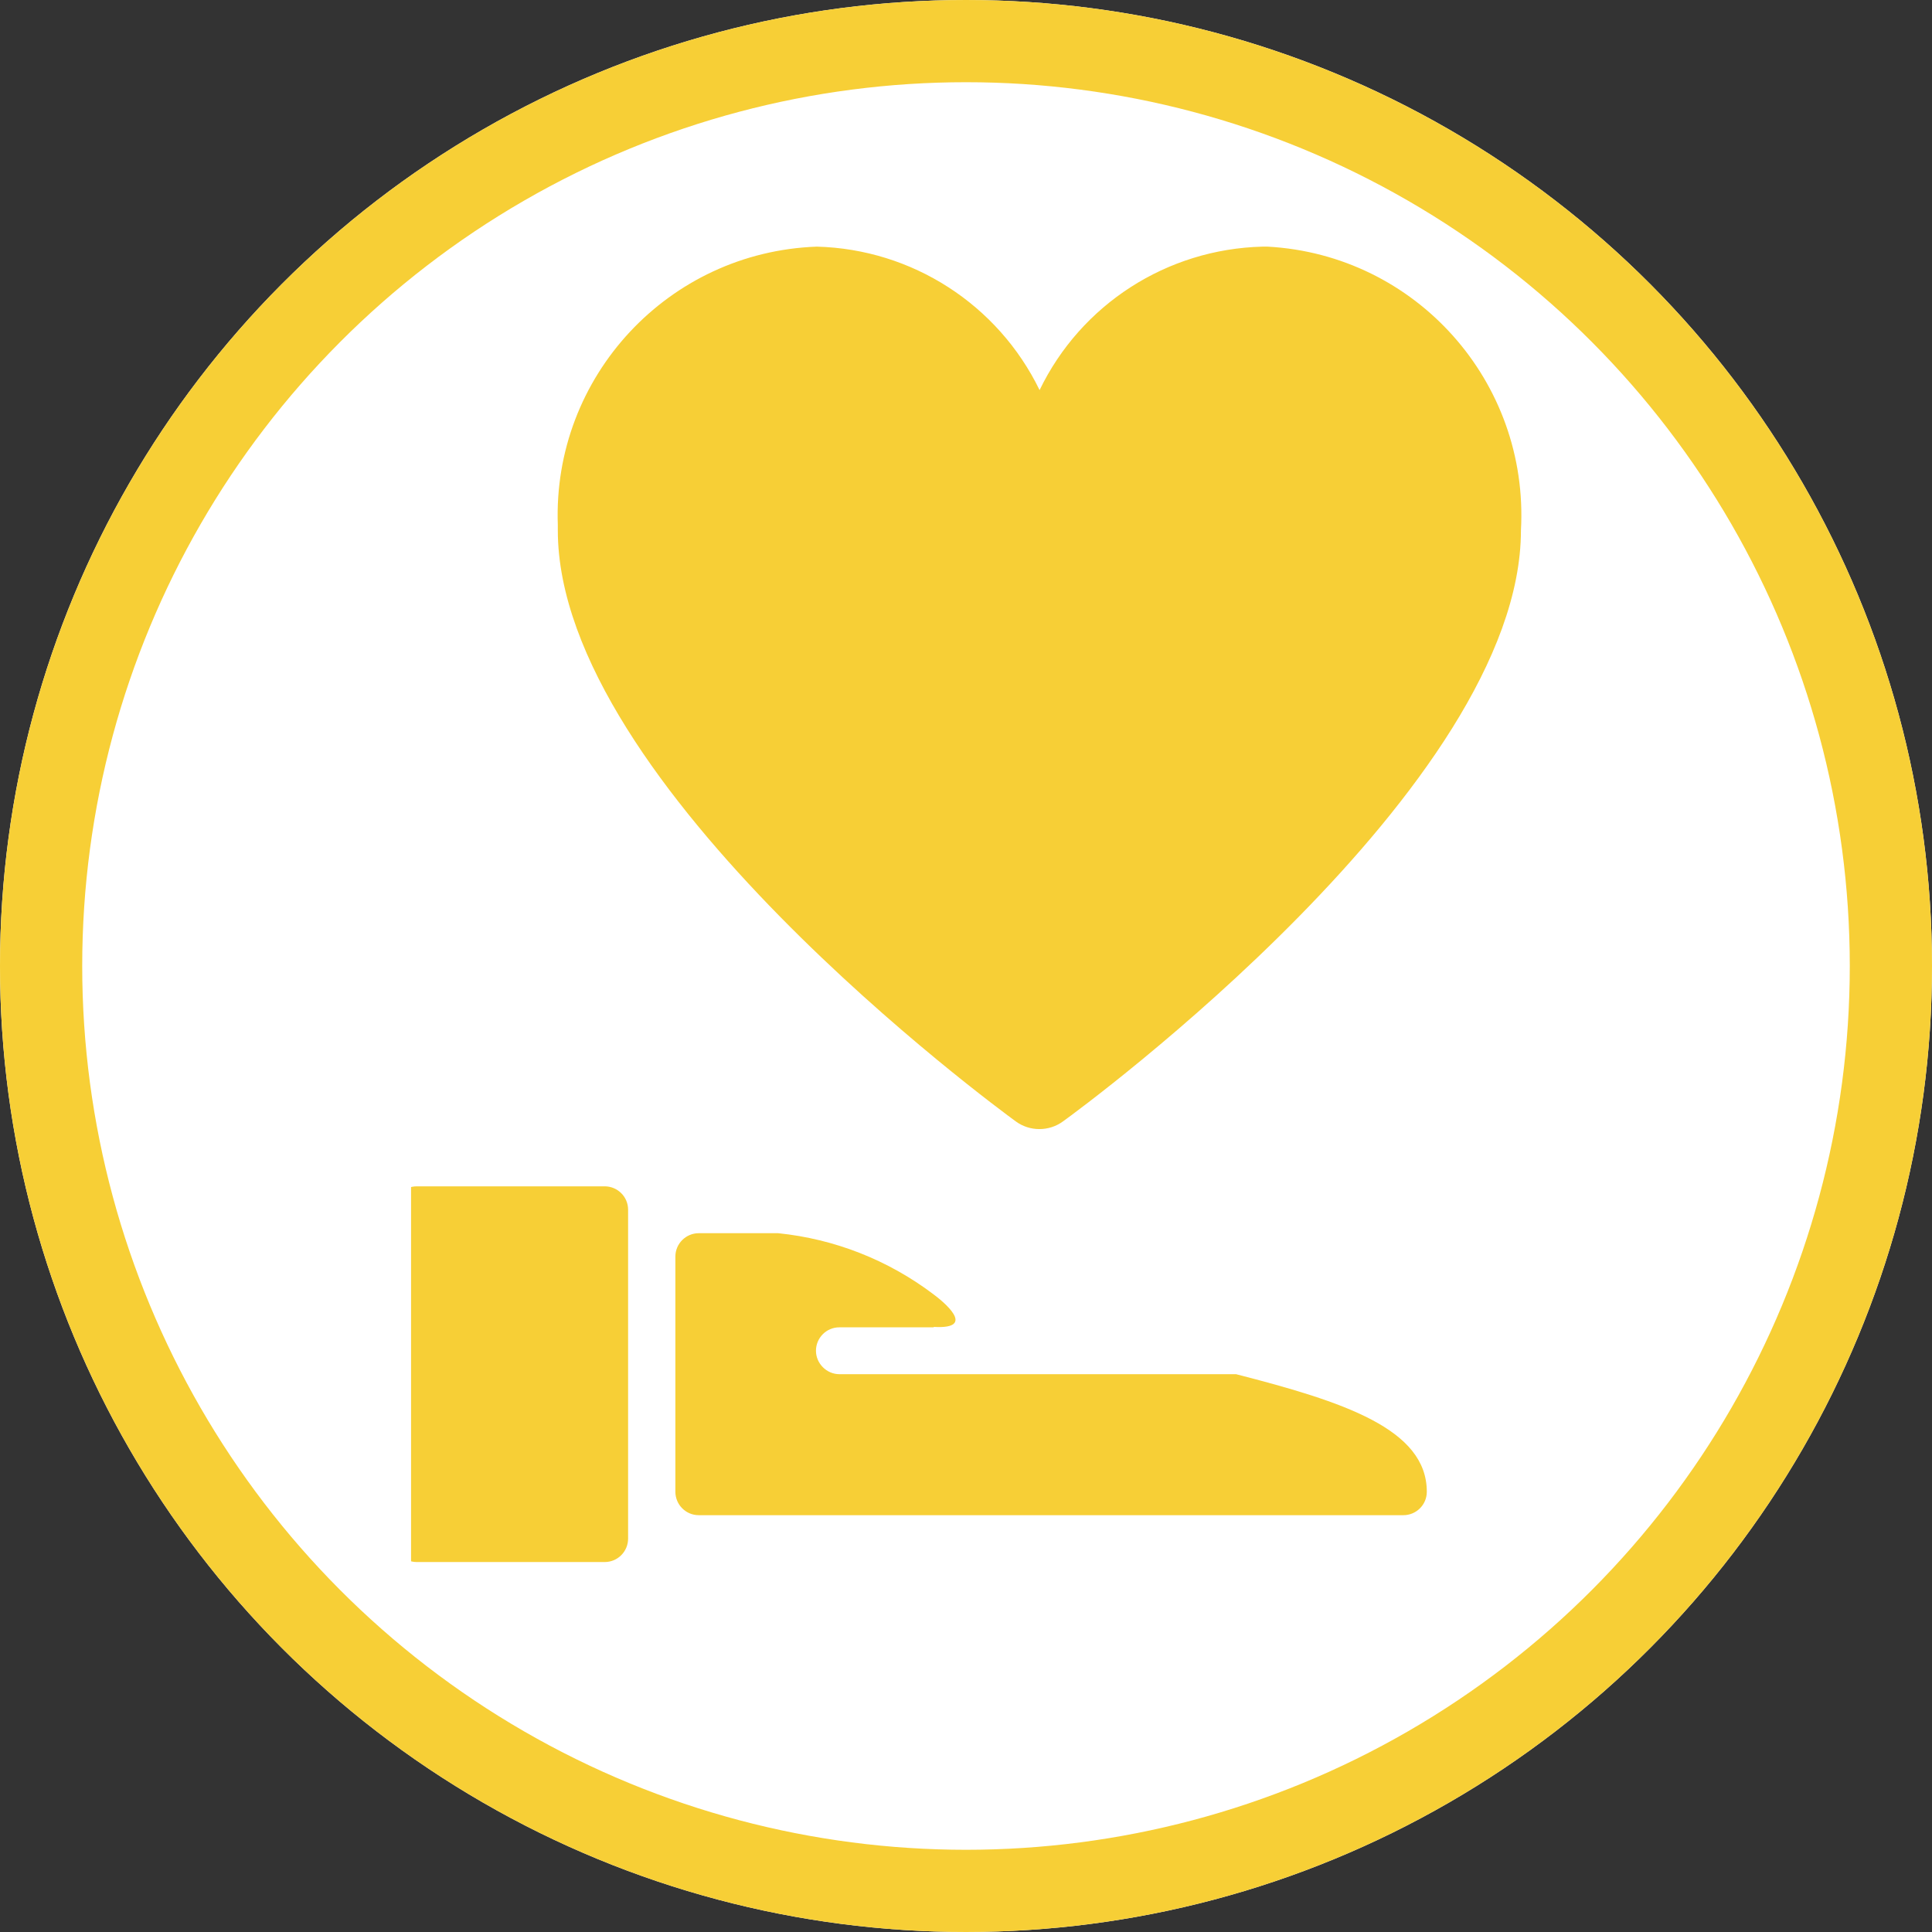 <svg xmlns="http://www.w3.org/2000/svg" xmlns:xlink="http://www.w3.org/1999/xlink" id="Layer_2" viewBox="0 0 47 47"><rect x="0" y="0" width="47" height="47" fill="#333333" stroke="none"/><defs><style>.cls-1,.cls-2{fill:none;}.cls-3{clip-path:url(#clippath);}.cls-4{fill:#f7cf36;}.cls-5{fill:#fff;}.cls-2{stroke:#f7cf36;stroke-width:2px;}</style><clipPath id="clippath"><rect class="cls-1" x="10" y="6" width="27" height="32"></rect></clipPath></defs><g id="canada-map"><g id="NfP_-_Charities"><g id="Ellipse_8-4"><circle class="cls-5" cx="23.5" cy="23.5" r="23.5"></circle><circle class="cls-2" cx="23.5" cy="23.5" r="22.5"></circle></g><g id="Group_522"><g class="cls-3"><g id="Group_521"><path id="Path_551" class="cls-4" d="m30.71,6c-2.32.06-4.41,1.4-5.42,3.49-1.01-2.08-3.1-3.43-5.42-3.49-3.61.13-6.43,3.16-6.3,6.77,0,.04,0,.09,0,.13,0,6.21,10.69,14.05,11.14,14.38.34.25.81.25,1.15,0,.46-.33,11.14-8.17,11.14-14.38.2-3.61-2.55-6.7-6.16-6.9-.04,0-.09,0-.13,0"></path><path id="Path_552" class="cls-4" d="m22.71,32.29h-2.29c-.32,0-.57.26-.57.57s.26.57.57.57h9.65c2.61.67,4.64,1.33,4.64,2.86,0,.32-.26.57-.57.57h-17.14c-.32,0-.57-.26-.57-.57v-5.72c0-.32.26-.57.57-.57h1.93c1.37.14,2.67.65,3.77,1.48.23.17,1.09.86.02.8"></path><path id="Path_553" class="cls-4" d="m14.71,28.86h-4.57c-.32,0-.57.26-.57.57v8c0,.32.26.57.57.57h4.57c.32,0,.57-.26.57-.57v-8c0-.32-.26-.57-.57-.57"></path></g></g></g></g></g></svg>